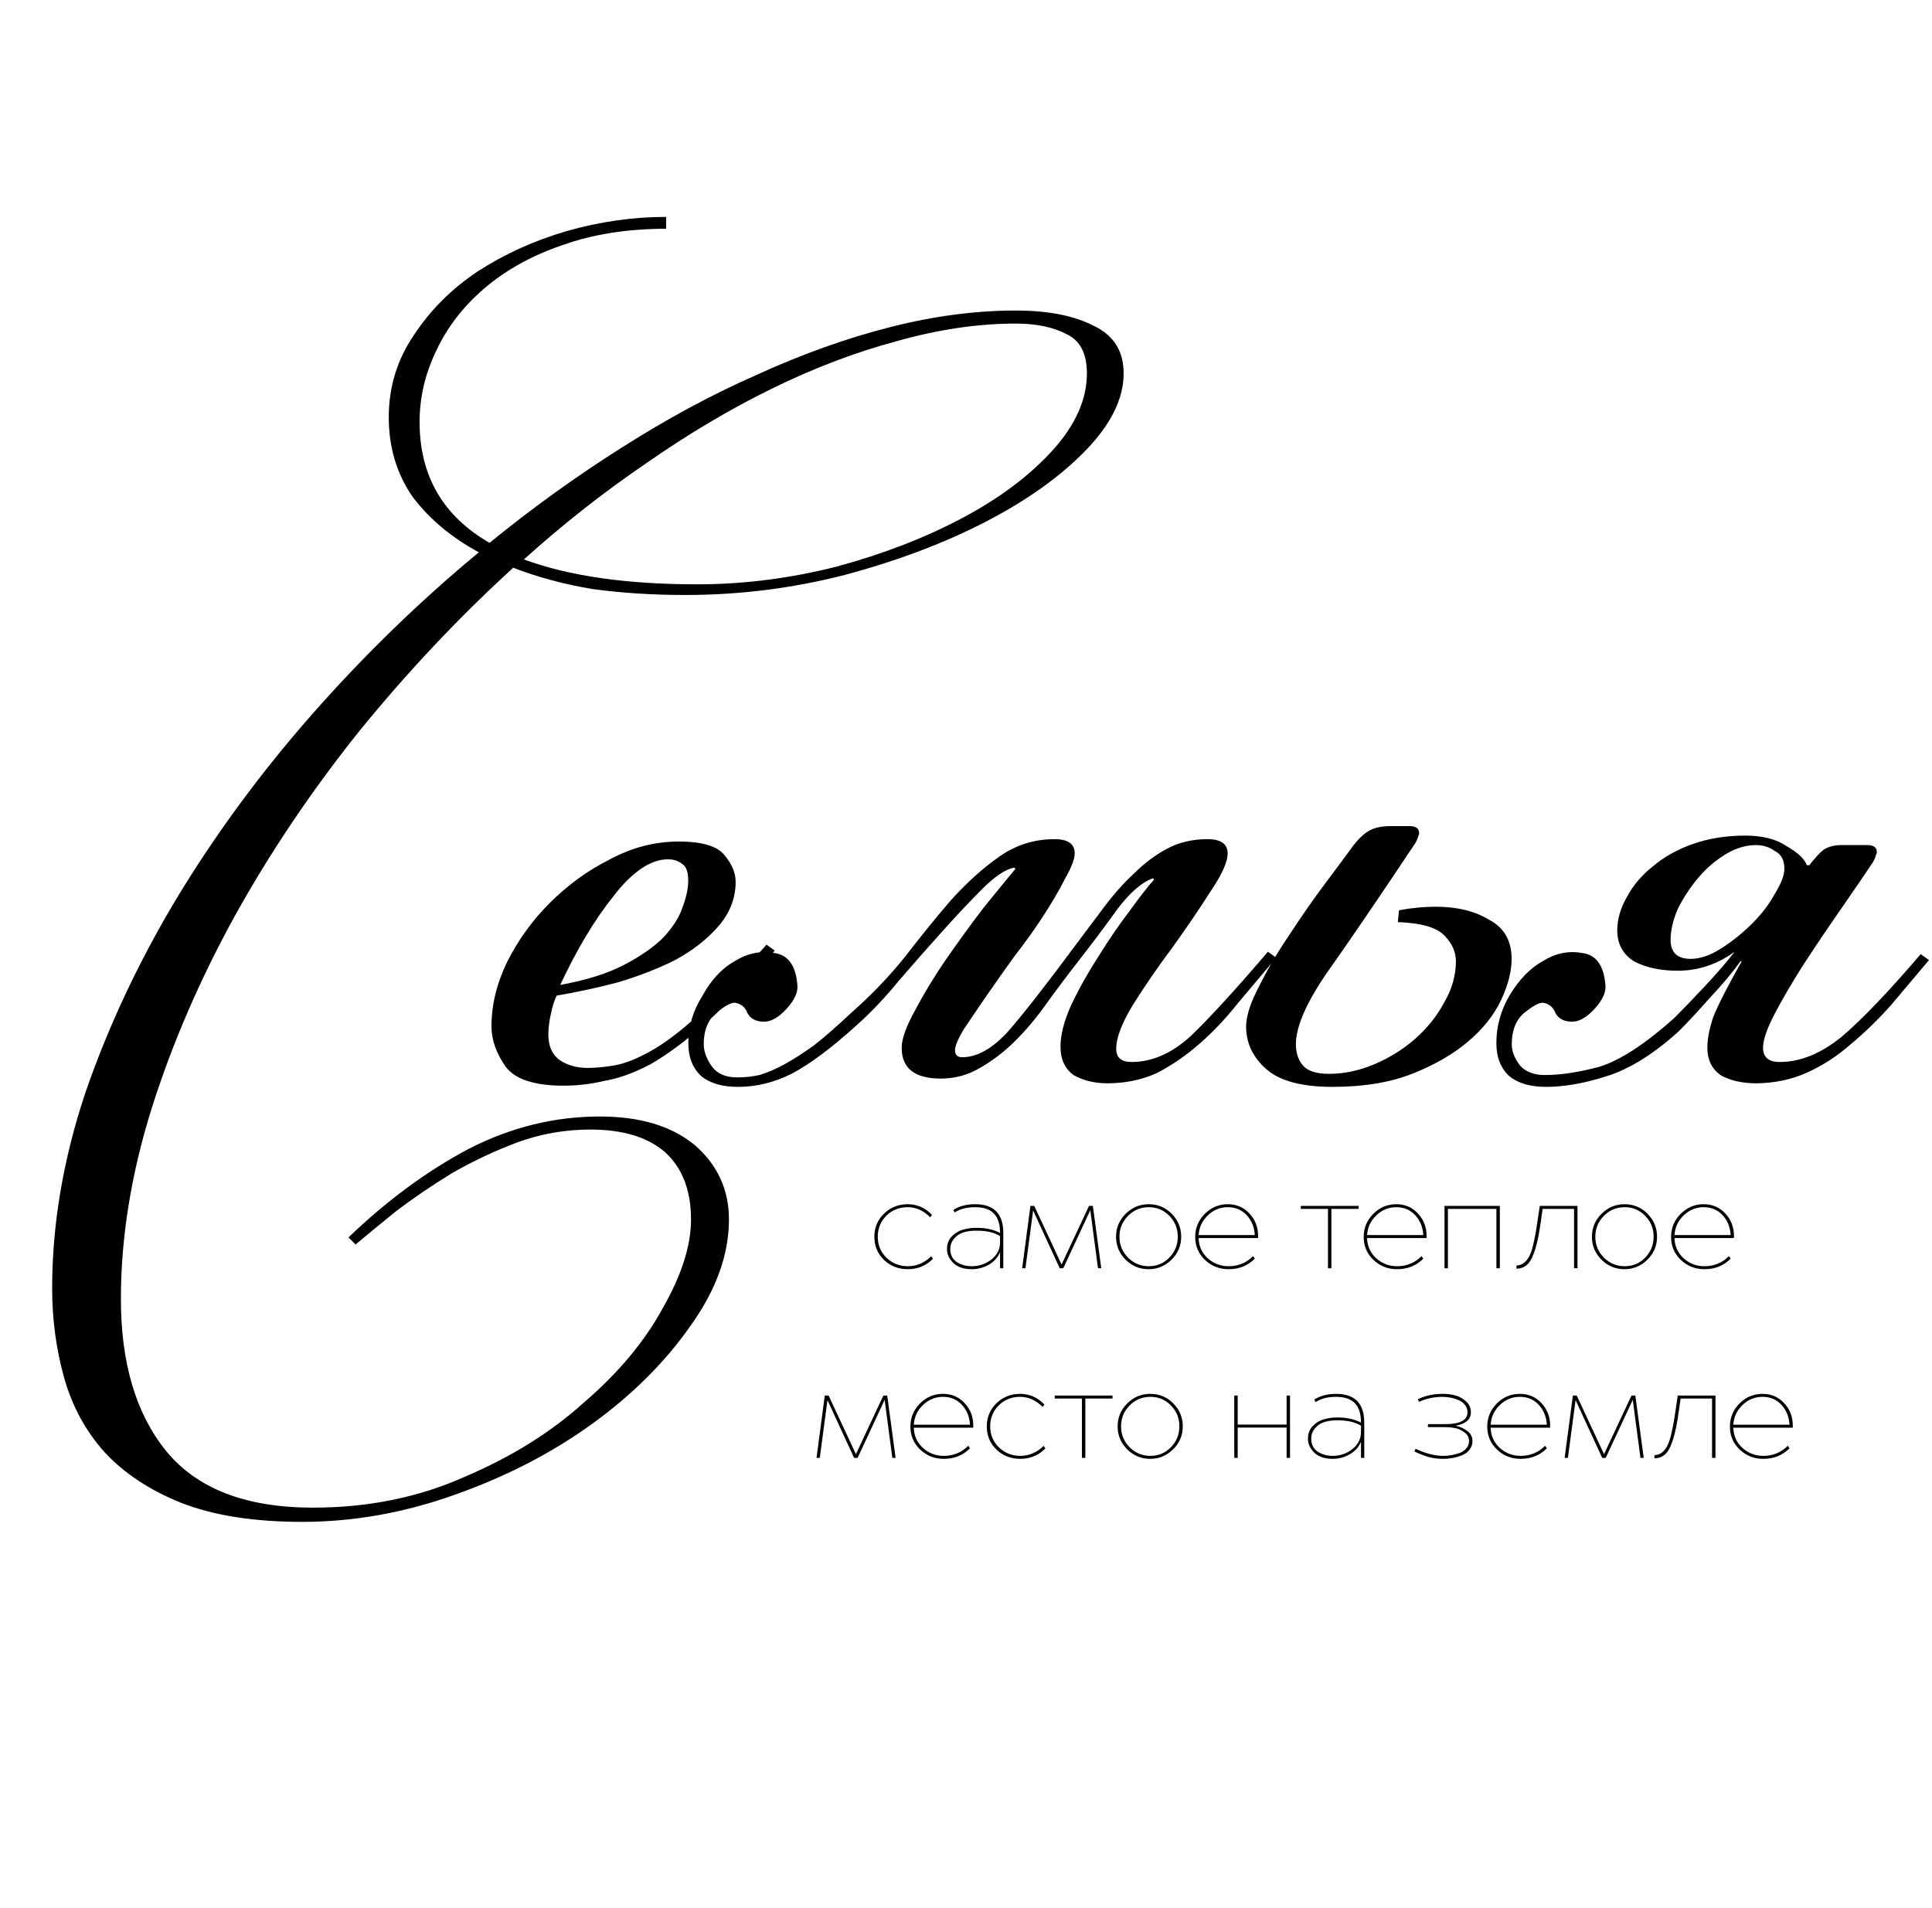<?xml version="1.0" encoding="UTF-8"?> <svg xmlns="http://www.w3.org/2000/svg" width="163" height="161" viewBox="0 0 163 161" fill="none"><path d="M57.8 50.2C55.067 50.2 52.467 50.033 50 49.7C47.6 49.3 45.367 48.7 43.3 47.9C38.7 52.1 34.367 56.7 30.3 61.7C26.3 66.7 22.8 71.9 19.8 77.3C16.867 82.633 14.533 88.033 12.8 93.5C11.067 99.033 10.2 104.4 10.2 109.6C10.2 115 11.467 119.267 14 122.4C16.6 125.6 20.733 127.2 26.4 127.2C31.067 127.2 35.333 126.333 39.2 124.6C43.133 122.933 46.5 120.833 49.3 118.3C52.167 115.833 54.367 113.2 55.9 110.4C57.5 107.6 58.3 105.1 58.3 102.9C58.3 100.433 57.567 98.533 56.1 97.2C54.633 95.933 52.533 95.3 49.8 95.3C47.667 95.3 45.6 95.667 43.6 96.4C41.667 97.133 39.833 98 38.1 99C36.367 100.067 34.8 101.133 33.4 102.2C32 103.333 30.867 104.267 30 105L29.4 104.4C32.667 101.267 36.067 98.767 39.6 96.9C43.133 95.1 46.8 94.2 50.6 94.2C54 94.2 56.667 95 58.6 96.6C60.533 98.267 61.5 100.367 61.5 102.9C61.5 105.833 60.433 108.8 58.3 111.8C56.167 114.867 53.4 117.633 50 120.1C46.6 122.567 42.733 124.567 38.4 126.1C34.133 127.633 29.833 128.4 25.5 128.4C21.433 128.4 18.033 127.867 15.3 126.8C12.633 125.733 10.467 124.3 8.8 122.5C7.2 120.7 6.067 118.6 5.4 116.2C4.733 113.8 4.4 111.3 4.4 108.7C4.4 103.3 5.333 97.8 7.2 92.2C9.133 86.6 11.7 81.133 14.9 75.8C18.167 70.4 21.967 65.233 26.3 60.3C30.7 55.3 35.4 50.733 40.4 46.6C38.067 45.333 36.2 43.767 34.8 41.9C33.467 39.967 32.8 37.733 32.8 35.2C32.8 32.667 33.5 30.367 34.9 28.3C36.3 26.167 38.1 24.367 40.3 22.9C42.567 21.433 45.067 20.3 47.8 19.5C50.6 18.7 53.4 18.3 56.2 18.3V19.3C52.933 19.3 50 19.767 47.4 20.7C44.867 21.567 42.7 22.767 40.9 24.3C39.1 25.833 37.733 27.6 36.8 29.6C35.867 31.533 35.4 33.533 35.4 35.6C35.4 40.133 37.367 43.533 41.3 45.8C44.9 42.867 48.6 40.2 52.4 37.8C56.267 35.333 60.1 33.267 63.9 31.6C67.7 29.867 71.433 28.533 75.1 27.6C78.767 26.667 82.3 26.2 85.7 26.2C88.433 26.2 90.633 26.633 92.3 27.5C93.967 28.3 94.8 29.633 94.8 31.5C94.8 33.633 93.733 35.8 91.6 38C89.467 40.2 86.667 42.2 83.2 44C79.733 45.8 75.767 47.3 71.3 48.5C66.9 49.633 62.4 50.2 57.8 50.2ZM85.7 27.3C82.5 27.3 79.133 27.8 75.6 28.8C72.133 29.733 68.633 31.067 65.1 32.8C61.567 34.533 58.033 36.633 54.5 39.1C50.967 41.5 47.533 44.2 44.2 47.2C48 48.6 52.867 49.3 58.8 49.3C62.733 49.3 66.667 48.8 70.6 47.8C74.533 46.733 78.067 45.367 81.2 43.7C84.333 42.033 86.867 40.133 88.8 38C90.733 35.867 91.7 33.7 91.7 31.5C91.7 29.833 91.133 28.733 90 28.2C88.867 27.6 87.433 27.3 85.7 27.3ZM47.265 83.1C49.465 82.7 51.265 82.133 52.665 81.4C54.065 80.667 55.165 79.9 55.965 79.1C56.765 78.233 57.298 77.4 57.565 76.6C57.898 75.733 58.065 74.967 58.065 74.3C58.065 73.567 57.898 73.1 57.565 72.9C57.231 72.633 56.831 72.5 56.365 72.5C54.898 72.5 53.365 73.533 51.765 75.6C50.165 77.6 48.665 80.1 47.265 83.1ZM49.565 90.1C50.231 90.1 50.965 90.033 51.765 89.9C52.632 89.767 53.665 89.367 54.865 88.7C56.065 88.033 57.431 87 58.965 85.6C60.565 84.2 62.465 82.233 64.665 79.7L65.365 80.2C63.165 82.8 61.198 84.867 59.465 86.4C57.798 87.867 56.265 89 54.865 89.8C53.465 90.533 52.165 91 50.965 91.2C49.831 91.467 48.698 91.6 47.565 91.6C45.098 91.6 43.465 91.067 42.665 90C41.865 88.867 41.465 87.733 41.465 86.6C41.465 84.8 41.898 83 42.765 81.2C43.698 79.333 44.898 77.667 46.365 76.2C47.898 74.667 49.598 73.433 51.465 72.5C53.331 71.5 55.265 71 57.265 71C59.265 71 60.565 71.4 61.165 72.2C61.765 72.933 62.065 73.667 62.065 74.4C62.065 75.8 61.565 77.067 60.565 78.2C59.632 79.267 58.431 80.2 56.965 81C55.498 81.733 53.865 82.367 52.065 82.9C50.265 83.367 48.565 83.733 46.965 84C46.765 84.4 46.598 84.933 46.465 85.6C46.331 86.2 46.265 86.767 46.265 87.3C46.265 88.233 46.565 88.933 47.165 89.4C47.831 89.867 48.632 90.1 49.565 90.1ZM93.473 91.4C92.339 91.4 91.373 91.167 90.573 90.7C89.839 90.167 89.473 89.367 89.473 88.3C89.473 87.3 89.773 86.133 90.373 84.8C91.039 83.4 91.806 82.033 92.673 80.7C93.539 79.3 94.406 78.033 95.273 76.9C96.139 75.7 96.839 74.8 97.373 74.2L97.273 74.1C96.339 74.433 95.339 75.3 94.273 76.7C93.273 78.1 92.173 79.567 90.973 81.1C90.039 82.3 89.139 83.5 88.273 84.7C87.473 85.833 86.606 86.867 85.673 87.8C84.739 88.733 83.739 89.5 82.673 90.1C81.673 90.7 80.573 91 79.373 91C77.173 91 76.073 90.133 76.073 88.4C76.073 87.667 76.439 86.633 77.173 85.3C77.906 83.9 78.773 82.467 79.773 81C80.839 79.467 81.906 78 82.973 76.6C84.106 75.2 85.006 74.1 85.673 73.3L85.573 73.2C84.839 73.333 83.939 73.933 82.873 75C81.873 76 80.773 77.167 79.573 78.5C78.373 79.833 77.139 81.233 75.873 82.7C74.673 84.167 73.473 85.433 72.273 86.5C70.139 88.433 68.306 89.8 66.773 90.6C65.306 91.333 63.806 91.7 62.273 91.7C60.939 91.7 59.906 91.4 59.173 90.8C58.439 90.133 58.073 89.2 58.073 88C58.073 86.6 58.473 85.267 59.273 84C60.006 82.667 60.906 81.7 61.973 81.1C63.039 80.433 64.139 80.2 65.273 80.4C66.473 80.533 67.139 81.433 67.273 83.1C67.339 83.7 67.039 84.367 66.373 85.1C65.706 85.833 65.073 86.2 64.473 86.2C63.806 86.2 63.339 85.967 63.073 85.5C62.873 84.967 62.506 84.667 61.973 84.6C61.639 84.6 61.106 84.9 60.373 85.5C59.706 86.1 59.373 86.967 59.373 88.1C59.373 88.7 59.606 89.333 60.073 90C60.539 90.6 61.239 90.9 62.173 90.9C62.839 90.9 63.473 90.833 64.073 90.7C64.739 90.5 65.439 90.2 66.173 89.8C66.906 89.4 67.739 88.867 68.673 88.2C69.606 87.467 70.673 86.533 71.873 85.4C73.539 83.933 75.039 82.367 76.373 80.7C77.706 78.967 79.006 77.367 80.273 75.9C81.606 74.433 82.939 73.233 84.273 72.3C85.673 71.3 87.239 70.8 88.973 70.8C90.106 70.8 90.673 71.2 90.673 72C90.673 72.467 90.406 73.167 89.873 74.1C89.406 75.033 88.806 76.067 88.073 77.2C87.339 78.333 86.506 79.5 85.573 80.7C84.706 81.9 83.906 83.033 83.173 84.1C82.439 85.167 81.806 86.1 81.273 86.9C80.806 87.7 80.573 88.267 80.573 88.6C80.573 89 80.773 89.2 81.173 89.2C82.439 89.2 83.739 88.467 85.073 87C86.406 85.467 88.306 83.033 90.773 79.7C91.573 78.633 92.373 77.567 93.173 76.5C93.973 75.433 94.806 74.5 95.673 73.7C96.539 72.833 97.473 72.133 98.473 71.6C99.473 71.067 100.606 70.8 101.873 70.8C103.006 70.8 103.573 71.2 103.573 72C103.573 72.733 103.073 73.833 102.073 75.3C101.139 76.767 100.073 78.333 98.873 80C97.673 81.6 96.573 83.2 95.573 84.8C94.639 86.333 94.173 87.567 94.173 88.5C94.173 89.233 94.606 89.6 95.473 89.6C97.206 89.6 98.873 88.867 100.473 87.4C102.073 85.867 104.239 83.5 106.973 80.3L107.673 80.8C106.606 82.067 105.539 83.333 104.473 84.6C103.473 85.867 102.406 87 101.273 88C100.139 89 98.939 89.833 97.673 90.5C96.406 91.1 94.973 91.4 93.373 91.4H93.473ZM127.532 80.9C127.532 81.967 127.232 83.133 126.632 84.4C126.032 85.667 125.099 86.833 123.832 87.9C122.565 88.967 120.999 89.867 119.132 90.6C117.265 91.333 115.032 91.7 112.432 91.7C109.832 91.7 107.965 91.2 106.832 90.2C105.699 89.2 105.132 88 105.132 86.6C105.132 85.733 105.499 84.6 106.232 83.2C106.965 81.733 107.832 80.267 108.832 78.8C109.832 77.267 110.832 75.833 111.832 74.5C112.832 73.167 113.599 72.133 114.132 71.4C114.532 70.867 114.932 70.467 115.332 70.2C115.799 69.867 116.465 69.7 117.332 69.7H118.932C119.465 69.7 119.732 69.9 119.732 70.3C119.732 70.367 119.699 70.467 119.632 70.6C119.632 70.667 119.565 70.833 119.432 71.1C116.232 75.9 113.732 79.567 111.932 82.1C110.199 84.633 109.332 86.633 109.332 88.1C109.332 88.833 109.532 89.433 109.932 89.9C110.332 90.367 111.065 90.6 112.132 90.6C113.399 90.6 114.665 90.333 115.932 89.8C117.199 89.267 118.332 88.567 119.332 87.7C120.399 86.767 121.232 85.733 121.832 84.6C122.499 83.467 122.832 82.3 122.832 81.1C122.832 80.3 122.499 79.567 121.832 78.9C121.165 78.233 119.865 77.867 117.932 77.8L118.032 76.8C119.099 76.6 120.132 76.5 121.132 76.5C122.932 76.5 124.432 76.867 125.632 77.6C126.899 78.267 127.532 79.367 127.532 80.9ZM148.146 71.3C147.279 71.3 146.413 71.567 145.546 72.1C144.679 72.633 143.913 73.3 143.246 74.1C142.579 74.9 142.013 75.767 141.546 76.7C141.146 77.633 140.946 78.5 140.946 79.3C140.946 80.367 141.513 80.9 142.646 80.9C143.446 80.9 144.313 80.6 145.246 80C146.179 79.4 147.046 78.7 147.846 77.9C148.646 77.1 149.279 76.267 149.746 75.4C150.279 74.533 150.546 73.833 150.546 73.3C150.546 72.567 150.279 72.067 149.746 71.8C149.279 71.467 148.746 71.3 148.146 71.3ZM148.246 91.4C146.979 91.4 145.946 91.167 145.146 90.7C144.413 90.167 144.046 89.4 144.046 88.4C144.046 87.667 144.213 86.8 144.546 85.8C144.946 84.8 145.746 83.233 146.946 81.1H146.846C146.179 82.033 145.313 83.067 144.246 84.2C143.246 85.333 142.379 86.267 141.646 87C139.513 88.933 137.479 90.2 135.546 90.8C133.679 91.4 131.979 91.7 130.446 91.7C129.113 91.7 128.079 91.4 127.346 90.8C126.613 90.133 126.246 89.2 126.246 88C126.246 86.6 126.613 85.267 127.346 84C128.146 82.667 129.079 81.7 130.146 81.1C131.213 80.433 132.313 80.2 133.446 80.4C134.646 80.533 135.313 81.433 135.446 83.1C135.513 83.7 135.213 84.367 134.546 85.1C133.879 85.833 133.246 86.2 132.646 86.2C131.979 86.2 131.513 85.967 131.246 85.5C131.046 84.967 130.679 84.667 130.146 84.6C129.813 84.6 129.279 84.9 128.546 85.5C127.879 86.1 127.546 86.967 127.546 88.1C127.546 88.7 127.779 89.3 128.246 89.9C128.713 90.433 129.413 90.7 130.346 90.7C131.679 90.7 133.213 90.467 134.946 90C136.679 89.467 138.779 88.1 141.246 85.9C141.979 85.167 142.846 84.267 143.846 83.2C144.846 82.133 145.679 81.167 146.346 80.3C144.879 81.367 143.279 81.9 141.546 81.9C140.079 81.9 138.846 81.633 137.846 81.1C136.913 80.5 136.446 79.633 136.446 78.5C136.446 77.567 136.713 76.633 137.246 75.7C137.779 74.7 138.513 73.833 139.446 73.1C140.379 72.3 141.513 71.667 142.846 71.2C144.179 70.733 145.646 70.5 147.246 70.5C148.713 70.5 149.879 70.8 150.746 71.4C151.679 71.933 152.246 72.467 152.446 73H152.646C153.113 72.4 153.513 71.967 153.846 71.7C154.246 71.433 154.746 71.3 155.346 71.3H157.546C158.079 71.3 158.346 71.5 158.346 71.9C158.346 71.967 158.313 72.067 158.246 72.2C158.246 72.267 158.179 72.433 158.046 72.7C157.246 73.9 156.313 75.267 155.246 76.8C154.179 78.333 153.146 79.867 152.146 81.4C151.213 82.867 150.413 84.233 149.746 85.5C149.079 86.767 148.746 87.733 148.746 88.4C148.746 89.2 149.213 89.6 150.146 89.6C151.879 89.6 153.613 88.9 155.346 87.5C157.079 86.033 159.313 83.7 162.046 80.5L162.746 81C161.679 82.267 160.613 83.533 159.546 84.8C158.479 86 157.346 87.1 156.146 88.1C155.013 89.1 153.779 89.9 152.446 90.5C151.113 91.1 149.646 91.4 148.046 91.4H148.246Z" fill="black"></path><path d="M78.628 102.5L78.484 102.704C77.916 102.136 77.28 101.852 76.576 101.852C75.864 101.852 75.264 102.092 74.776 102.572C74.296 103.052 74.056 103.644 74.056 104.348C74.056 105.052 74.304 105.644 74.8 106.124C75.296 106.596 75.896 106.832 76.6 106.832C77.328 106.832 77.984 106.552 78.568 105.992L78.712 106.208C78.128 106.792 77.42 107.084 76.588 107.084C75.804 107.084 75.136 106.824 74.584 106.304C74.04 105.776 73.768 105.124 73.768 104.348C73.768 103.572 74.04 102.92 74.584 102.392C75.136 101.864 75.8 101.6 76.576 101.6C77.376 101.6 78.06 101.9 78.628 102.5ZM84.649 104.036V107H84.373V105.644C84.189 106.092 83.873 106.444 83.425 106.7C82.977 106.956 82.497 107.084 81.985 107.084C81.129 107.084 80.521 106.8 80.161 106.232C79.985 105.984 79.897 105.7 79.897 105.38C79.897 104.956 80.029 104.604 80.293 104.324C80.565 104.044 80.877 103.852 81.229 103.748C81.589 103.644 81.973 103.592 82.381 103.592C83.165 103.592 83.829 103.736 84.373 104.024C84.373 103.288 84.201 102.744 83.857 102.392C83.521 102.032 82.985 101.852 82.249 101.852C81.577 101.852 81.005 102 80.533 102.296L80.437 102.08C80.933 101.76 81.545 101.6 82.273 101.6C83.857 101.6 84.649 102.412 84.649 104.036ZM80.713 104.288C80.353 104.592 80.173 104.956 80.173 105.38C80.173 105.86 80.353 106.224 80.713 106.472C81.073 106.712 81.501 106.832 81.997 106.832C82.605 106.832 83.153 106.644 83.641 106.268C84.129 105.884 84.373 105.396 84.373 104.804V104.288C83.885 103.984 83.225 103.832 82.393 103.832C81.625 103.832 81.065 103.984 80.713 104.288ZM92.203 101.744L92.911 107H92.635L91.987 102.104L89.707 107H89.407L87.163 102.128L86.515 107H86.239L86.935 101.744H87.259L89.563 106.688L91.879 101.744H92.203ZM99.655 104.348C99.655 105.1 99.383 105.744 98.839 106.28C98.295 106.816 97.651 107.084 96.907 107.084C96.155 107.084 95.507 106.816 94.963 106.28C94.427 105.736 94.159 105.092 94.159 104.348C94.159 103.596 94.427 102.952 94.963 102.416C95.507 101.872 96.155 101.6 96.907 101.6C97.675 101.6 98.323 101.868 98.851 102.404C99.387 102.94 99.655 103.588 99.655 104.348ZM94.447 104.348C94.447 105.028 94.687 105.612 95.167 106.1C95.655 106.588 96.239 106.832 96.919 106.832C97.607 106.832 98.187 106.588 98.659 106.1C99.131 105.612 99.367 105.028 99.367 104.348C99.367 103.652 99.131 103.064 98.659 102.584C98.187 102.096 97.607 101.852 96.919 101.852C96.231 101.852 95.647 102.096 95.167 102.584C94.687 103.072 94.447 103.66 94.447 104.348ZM106.142 104.264V104.456H101.126C101.142 105.136 101.398 105.704 101.894 106.16C102.39 106.608 102.978 106.832 103.658 106.832C104.466 106.832 105.154 106.548 105.722 105.98L105.866 106.196C105.274 106.788 104.538 107.084 103.658 107.084C102.882 107.084 102.218 106.824 101.666 106.304C101.114 105.776 100.838 105.128 100.838 104.36C100.838 103.608 101.106 102.96 101.642 102.416C102.186 101.872 102.834 101.6 103.586 101.6C104.322 101.6 104.93 101.86 105.41 102.38C105.898 102.9 106.142 103.528 106.142 104.264ZM101.126 104.204H105.866C105.826 103.532 105.598 102.972 105.182 102.524C104.766 102.076 104.234 101.852 103.586 101.852C102.938 101.852 102.374 102.084 101.894 102.548C101.422 103.004 101.166 103.556 101.126 104.204ZM114.62 101.744V101.996H112.328V107H112.04V101.996H109.748V101.744H114.62ZM120.357 104.264V104.456H115.341C115.357 105.136 115.613 105.704 116.109 106.16C116.605 106.608 117.193 106.832 117.873 106.832C118.681 106.832 119.369 106.548 119.937 105.98L120.081 106.196C119.489 106.788 118.753 107.084 117.873 107.084C117.097 107.084 116.433 106.824 115.881 106.304C115.329 105.776 115.053 105.128 115.053 104.36C115.053 103.608 115.321 102.96 115.857 102.416C116.401 101.872 117.049 101.6 117.801 101.6C118.537 101.6 119.145 101.86 119.625 102.38C120.113 102.9 120.357 103.528 120.357 104.264ZM115.341 104.204H120.081C120.041 103.532 119.813 102.972 119.397 102.524C118.981 102.076 118.449 101.852 117.801 101.852C117.153 101.852 116.589 102.084 116.109 102.548C115.637 103.004 115.381 103.556 115.341 104.204ZM126.538 101.744V107H126.25V101.996H122.158V107H121.87V101.744H126.538ZM133.089 101.744V107H132.801V101.996H130.149L130.005 103.004C129.749 104.908 129.393 106.108 128.937 106.604C128.681 106.892 128.349 107.036 127.941 107.036V106.772C128.605 106.748 129.065 106.208 129.321 105.152C129.473 104.544 129.609 103.808 129.729 102.944L129.909 101.744H133.089ZM139.803 104.348C139.803 105.1 139.531 105.744 138.987 106.28C138.443 106.816 137.799 107.084 137.055 107.084C136.303 107.084 135.655 106.816 135.111 106.28C134.575 105.736 134.307 105.092 134.307 104.348C134.307 103.596 134.575 102.952 135.111 102.416C135.655 101.872 136.303 101.6 137.055 101.6C137.823 101.6 138.471 101.868 138.999 102.404C139.535 102.94 139.803 103.588 139.803 104.348ZM134.595 104.348C134.595 105.028 134.835 105.612 135.315 106.1C135.803 106.588 136.387 106.832 137.067 106.832C137.755 106.832 138.335 106.588 138.807 106.1C139.279 105.612 139.515 105.028 139.515 104.348C139.515 103.652 139.279 103.064 138.807 102.584C138.335 102.096 137.755 101.852 137.067 101.852C136.379 101.852 135.795 102.096 135.315 102.584C134.835 103.072 134.595 103.66 134.595 104.348ZM146.291 104.264V104.456H141.275C141.291 105.136 141.547 105.704 142.043 106.16C142.539 106.608 143.127 106.832 143.807 106.832C144.615 106.832 145.303 106.548 145.871 105.98L146.015 106.196C145.423 106.788 144.687 107.084 143.807 107.084C143.031 107.084 142.367 106.824 141.815 106.304C141.263 105.776 140.987 105.128 140.987 104.36C140.987 103.608 141.255 102.96 141.791 102.416C142.335 101.872 142.983 101.6 143.735 101.6C144.471 101.6 145.079 101.86 145.559 102.38C146.047 102.9 146.291 103.528 146.291 104.264ZM141.275 104.204H146.015C145.975 103.532 145.747 102.972 145.331 102.524C144.915 102.076 144.383 101.852 143.735 101.852C143.087 101.852 142.523 102.084 142.043 102.548C141.571 103.004 141.315 103.556 141.275 104.204ZM74.853 117.744L75.561 123H75.285L74.637 118.104L72.357 123H72.057L69.813 118.128L69.165 123H68.889L69.585 117.744H69.909L72.213 122.688L74.529 117.744H74.853ZM82.113 120.264V120.456H77.097C77.113 121.136 77.369 121.704 77.865 122.16C78.361 122.608 78.949 122.832 79.629 122.832C80.437 122.832 81.125 122.548 81.693 121.98L81.837 122.196C81.245 122.788 80.509 123.084 79.629 123.084C78.853 123.084 78.189 122.824 77.637 122.304C77.085 121.776 76.809 121.128 76.809 120.36C76.809 119.608 77.077 118.96 77.613 118.416C78.157 117.872 78.805 117.6 79.557 117.6C80.293 117.6 80.901 117.86 81.381 118.38C81.869 118.9 82.113 119.528 82.113 120.264ZM77.097 120.204H81.837C81.797 119.532 81.569 118.972 81.153 118.524C80.737 118.076 80.205 117.852 79.557 117.852C78.909 117.852 78.345 118.084 77.865 118.548C77.393 119.004 77.137 119.556 77.097 120.204ZM88.114 118.5L87.97 118.704C87.402 118.136 86.766 117.852 86.062 117.852C85.35 117.852 84.75 118.092 84.262 118.572C83.782 119.052 83.542 119.644 83.542 120.348C83.542 121.052 83.79 121.644 84.286 122.124C84.782 122.596 85.382 122.832 86.086 122.832C86.814 122.832 87.47 122.552 88.054 121.992L88.198 122.208C87.614 122.792 86.906 123.084 86.074 123.084C85.29 123.084 84.622 122.824 84.07 122.304C83.526 121.776 83.254 121.124 83.254 120.348C83.254 119.572 83.526 118.92 84.07 118.392C84.622 117.864 85.286 117.6 86.062 117.6C86.862 117.6 87.546 117.9 88.114 118.5ZM93.86 117.744V117.996H91.568V123H91.28V117.996H88.988V117.744H93.86ZM99.789 120.348C99.789 121.1 99.517 121.744 98.973 122.28C98.429 122.816 97.785 123.084 97.041 123.084C96.289 123.084 95.641 122.816 95.097 122.28C94.561 121.736 94.293 121.092 94.293 120.348C94.293 119.596 94.561 118.952 95.097 118.416C95.641 117.872 96.289 117.6 97.041 117.6C97.809 117.6 98.457 117.868 98.985 118.404C99.521 118.94 99.789 119.588 99.789 120.348ZM94.581 120.348C94.581 121.028 94.821 121.612 95.301 122.1C95.789 122.588 96.373 122.832 97.053 122.832C97.741 122.832 98.321 122.588 98.793 122.1C99.265 121.612 99.501 121.028 99.501 120.348C99.501 119.652 99.265 119.064 98.793 118.584C98.321 118.096 97.741 117.852 97.053 117.852C96.365 117.852 95.781 118.096 95.301 118.584C94.821 119.072 94.581 119.66 94.581 120.348ZM108.837 117.744V123H108.549V120.444H104.421V123H104.133V117.744H104.421V120.192H108.549V117.744H108.837ZM115.101 120.036V123H114.825V121.644C114.641 122.092 114.325 122.444 113.877 122.7C113.429 122.956 112.949 123.084 112.437 123.084C111.581 123.084 110.973 122.8 110.613 122.232C110.437 121.984 110.349 121.7 110.349 121.38C110.349 120.956 110.481 120.604 110.745 120.324C111.017 120.044 111.329 119.852 111.681 119.748C112.041 119.644 112.425 119.592 112.833 119.592C113.617 119.592 114.281 119.736 114.825 120.024C114.825 119.288 114.653 118.744 114.309 118.392C113.973 118.032 113.437 117.852 112.701 117.852C112.029 117.852 111.457 118 110.985 118.296L110.889 118.08C111.385 117.76 111.997 117.6 112.725 117.6C114.309 117.6 115.101 118.412 115.101 120.036ZM111.165 120.288C110.805 120.592 110.625 120.956 110.625 121.38C110.625 121.86 110.805 122.224 111.165 122.472C111.525 122.712 111.953 122.832 112.449 122.832C113.057 122.832 113.605 122.644 114.093 122.268C114.581 121.884 114.825 121.396 114.825 120.804V120.288C114.337 119.984 113.677 119.832 112.845 119.832C112.077 119.832 111.517 119.984 111.165 120.288ZM124.098 119.16C124.098 119.752 123.67 120.128 122.814 120.288C123.206 120.376 123.538 120.528 123.81 120.744C124.09 120.96 124.23 121.244 124.23 121.596C124.23 121.868 124.146 122.108 123.978 122.316C123.818 122.524 123.606 122.68 123.342 122.784C123.078 122.888 122.814 122.964 122.55 123.012C122.294 123.06 122.038 123.084 121.782 123.084C121.326 123.084 120.922 123.036 120.57 122.94C120.218 122.844 119.806 122.684 119.334 122.46L119.43 122.232C120.27 122.632 121.054 122.832 121.782 122.832C121.998 122.832 122.218 122.812 122.442 122.772C122.674 122.732 122.906 122.672 123.138 122.592C123.378 122.504 123.57 122.372 123.714 122.196C123.866 122.02 123.942 121.816 123.942 121.584C123.942 121.288 123.818 121.048 123.57 120.864C123.322 120.672 123.058 120.548 122.778 120.492C122.498 120.436 122.21 120.408 121.914 120.408H120.474V120.156H121.914C123.178 120.156 123.81 119.824 123.81 119.16C123.81 118.92 123.738 118.712 123.594 118.536C123.458 118.352 123.278 118.216 123.054 118.128C122.838 118.032 122.618 117.964 122.394 117.924C122.17 117.876 121.946 117.852 121.722 117.852C121.01 117.852 120.342 117.992 119.718 118.272L119.622 118.056C120.23 117.752 120.934 117.6 121.734 117.6C122.094 117.6 122.442 117.644 122.778 117.732C123.114 117.82 123.418 117.988 123.69 118.236C123.962 118.484 124.098 118.792 124.098 119.16ZM130.781 120.264V120.456H125.765C125.781 121.136 126.037 121.704 126.533 122.16C127.029 122.608 127.617 122.832 128.297 122.832C129.105 122.832 129.793 122.548 130.361 121.98L130.505 122.196C129.913 122.788 129.177 123.084 128.297 123.084C127.521 123.084 126.857 122.824 126.305 122.304C125.753 121.776 125.477 121.128 125.477 120.36C125.477 119.608 125.745 118.96 126.281 118.416C126.825 117.872 127.473 117.6 128.225 117.6C128.961 117.6 129.569 117.86 130.049 118.38C130.537 118.9 130.781 119.528 130.781 120.264ZM125.765 120.204H130.505C130.465 119.532 130.237 118.972 129.821 118.524C129.405 118.076 128.873 117.852 128.225 117.852C127.577 117.852 127.013 118.084 126.533 118.548C126.061 119.004 125.805 119.556 125.765 120.204ZM137.97 117.744L138.678 123H138.402L137.754 118.104L135.474 123H135.174L132.93 118.128L132.282 123H132.006L132.702 117.744H133.026L135.33 122.688L137.646 117.744H137.97ZM144.731 117.744V123H144.443V117.996H141.791L141.647 119.004C141.391 120.908 141.035 122.108 140.579 122.604C140.323 122.892 139.991 123.036 139.583 123.036V122.772C140.247 122.748 140.707 122.208 140.963 121.152C141.115 120.544 141.251 119.808 141.371 118.944L141.551 117.744H144.731ZM151.254 120.264V120.456H146.238C146.254 121.136 146.51 121.704 147.006 122.16C147.502 122.608 148.09 122.832 148.77 122.832C149.578 122.832 150.266 122.548 150.834 121.98L150.978 122.196C150.386 122.788 149.65 123.084 148.77 123.084C147.994 123.084 147.33 122.824 146.778 122.304C146.226 121.776 145.95 121.128 145.95 120.36C145.95 119.608 146.218 118.96 146.754 118.416C147.298 117.872 147.946 117.6 148.698 117.6C149.434 117.6 150.042 117.86 150.522 118.38C151.01 118.9 151.254 119.528 151.254 120.264ZM146.238 120.204H150.978C150.938 119.532 150.71 118.972 150.294 118.524C149.878 118.076 149.346 117.852 148.698 117.852C148.05 117.852 147.486 118.084 147.006 118.548C146.534 119.004 146.278 119.556 146.238 120.204Z" fill="black"></path></svg> 